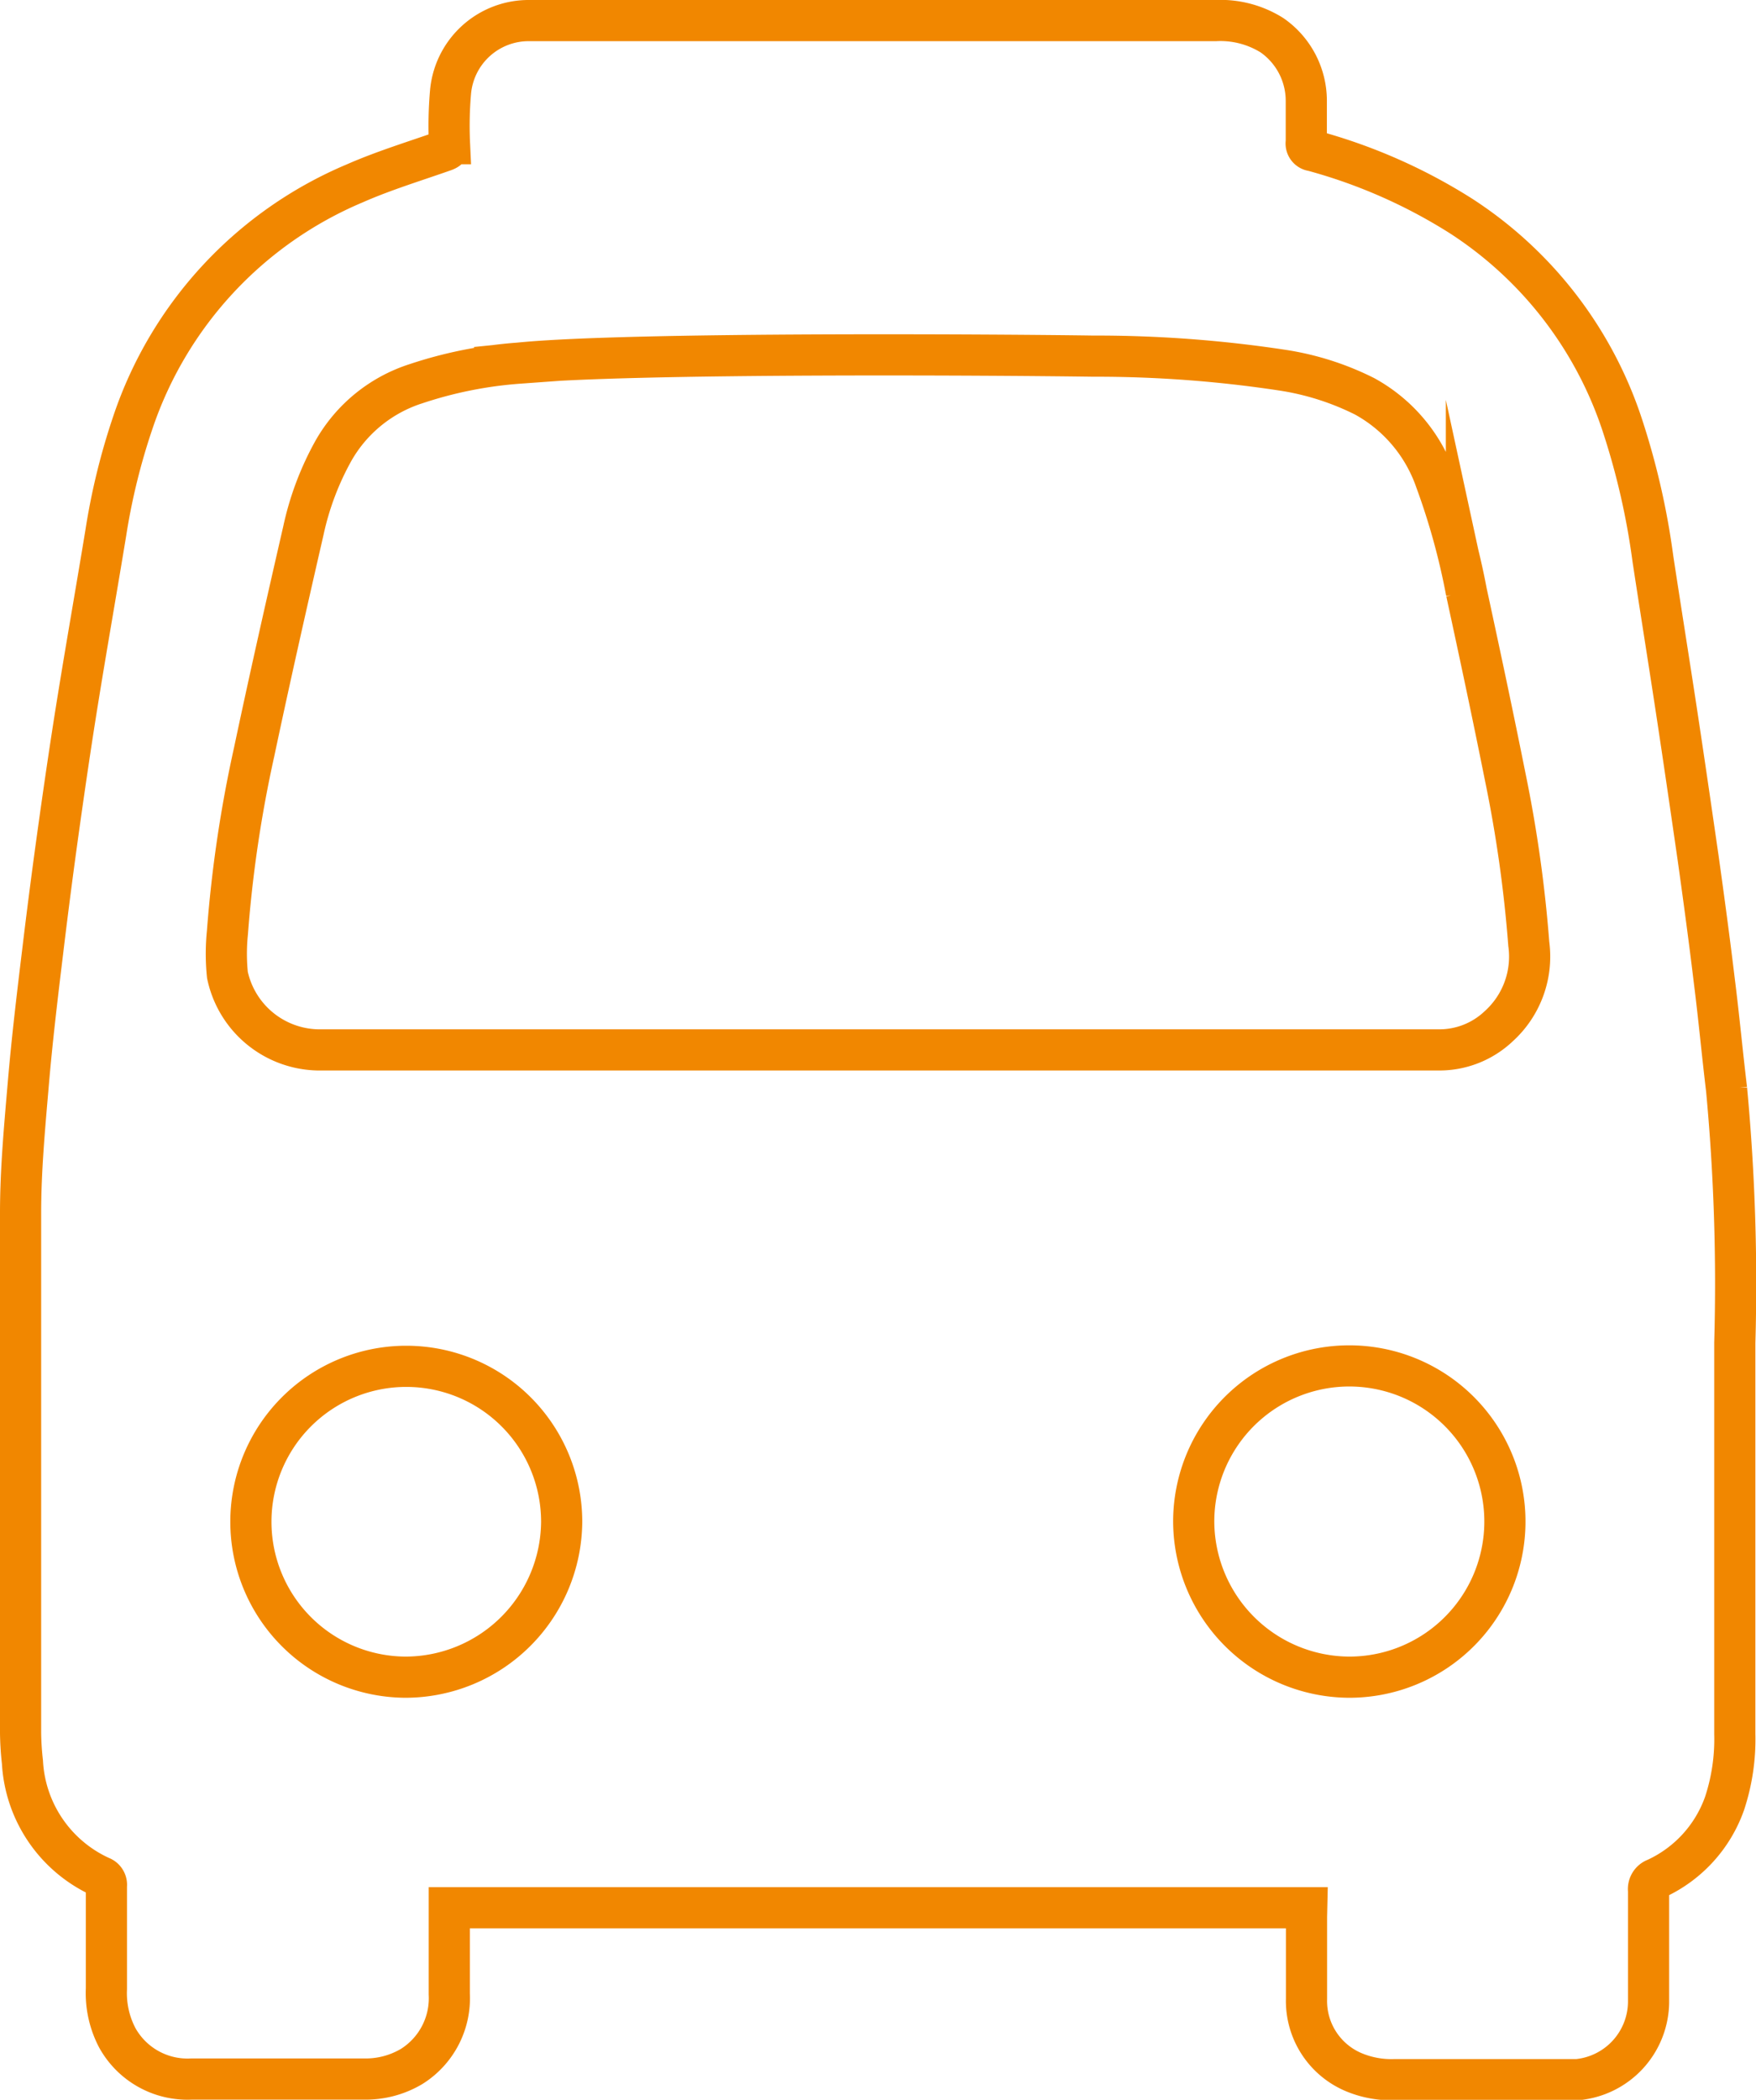 <svg xmlns="http://www.w3.org/2000/svg" viewBox="0 0 85.32 102"><defs><style>.cls-1{fill:none;stroke:#f18700;stroke-miterlimit:10;stroke-width:2px;}</style></defs><title>Element 29</title><g id="Ebene_2" data-name="Ebene 2"><g id="Ebene_1-2" data-name="Ebene 1"><path class="cls-1" d="M63.49,92.67H21.83v.38c0,1.27,0,2.55,0,3.82A3.91,3.91,0,0,1,20,100.38a4.37,4.37,0,0,1-2.33.61c-2.79,0-5.57,0-8.36,0a3.9,3.9,0,0,1-3.61-2,4.67,4.67,0,0,1-.53-2.38c0-1.66,0-3.32,0-5a.41.41,0,0,0-.27-.44,6.51,6.51,0,0,1-3.81-5.58A13.88,13.88,0,0,1,1,84.19c0-8.42,0-16.84,0-25.26,0-2.12.2-4.23.38-6.34s.44-4.28.7-6.42c.24-2,.5-4,.78-6s.6-4.19.94-6.28c.43-2.66.9-5.32,1.34-8a32,32,0,0,1,1.32-5.38A19.25,19.25,0,0,1,17.23,8.91c1.41-.62,2.89-1.07,4.34-1.58.2-.07.27-.14.27-.35a18.94,18.94,0,0,1,.05-2.5A3.81,3.81,0,0,1,25.72,1H59.06a4.72,4.72,0,0,1,2.74.71A3.88,3.88,0,0,1,63.47,4.9c0,.68,0,1.35,0,2a.35.35,0,0,0,.31.42A26.33,26.33,0,0,1,71,10.5a19.27,19.27,0,0,1,7.86,10.26,35.92,35.92,0,0,1,1.45,6.38c.37,2.43.76,4.86,1.13,7.29s.72,4.84,1.07,7.26c.28,2,.55,4,.79,6,.22,1.74.38,3.48.59,5.22a101.31,101.31,0,0,1,.4,12.32q0,9.48,0,19a9.94,9.94,0,0,1-.5,3.38,6.35,6.35,0,0,1-3.34,3.65.53.53,0,0,0-.35.57c0,1.81,0,3.62,0,5.43a3.82,3.82,0,0,1-3.46,3.76c-.36,0-.71,0-1.07,0-2.6,0-5.2,0-7.8,0a4.73,4.73,0,0,1-1.94-.34,3.75,3.75,0,0,1-2.35-3.57c0-1.33,0-2.66,0-4ZM69.92,51a4.19,4.19,0,0,0,2.9-1.15,4.56,4.56,0,0,0,1.46-4,64.55,64.55,0,0,0-1.14-8.09c-.6-3-1.24-6-1.89-9a33.86,33.86,0,0,0-1.49-5.41,7.44,7.44,0,0,0-3.46-4.1,13.39,13.39,0,0,0-4-1.27,60.23,60.23,0,0,0-9.2-.68c-3.94-.06-22.55-.2-27.89.34a20.44,20.44,0,0,0-5,1,7.1,7.1,0,0,0-4,3.24,14.05,14.05,0,0,0-1.47,3.9c-.82,3.57-1.63,7.15-2.39,10.74a62,62,0,0,0-1.3,8.78,10.12,10.12,0,0,0,0,2.06A4.59,4.59,0,0,0,15.45,51C24.51,51,60.83,51,69.92,51ZM65.56,81.47A7.56,7.56,0,1,0,58,73.93,7.59,7.59,0,0,0,65.56,81.47ZM27.29,73.93a7.55,7.55,0,1,0-7.58,7.54A7.6,7.6,0,0,0,27.29,73.93Z"/></g></g></svg>